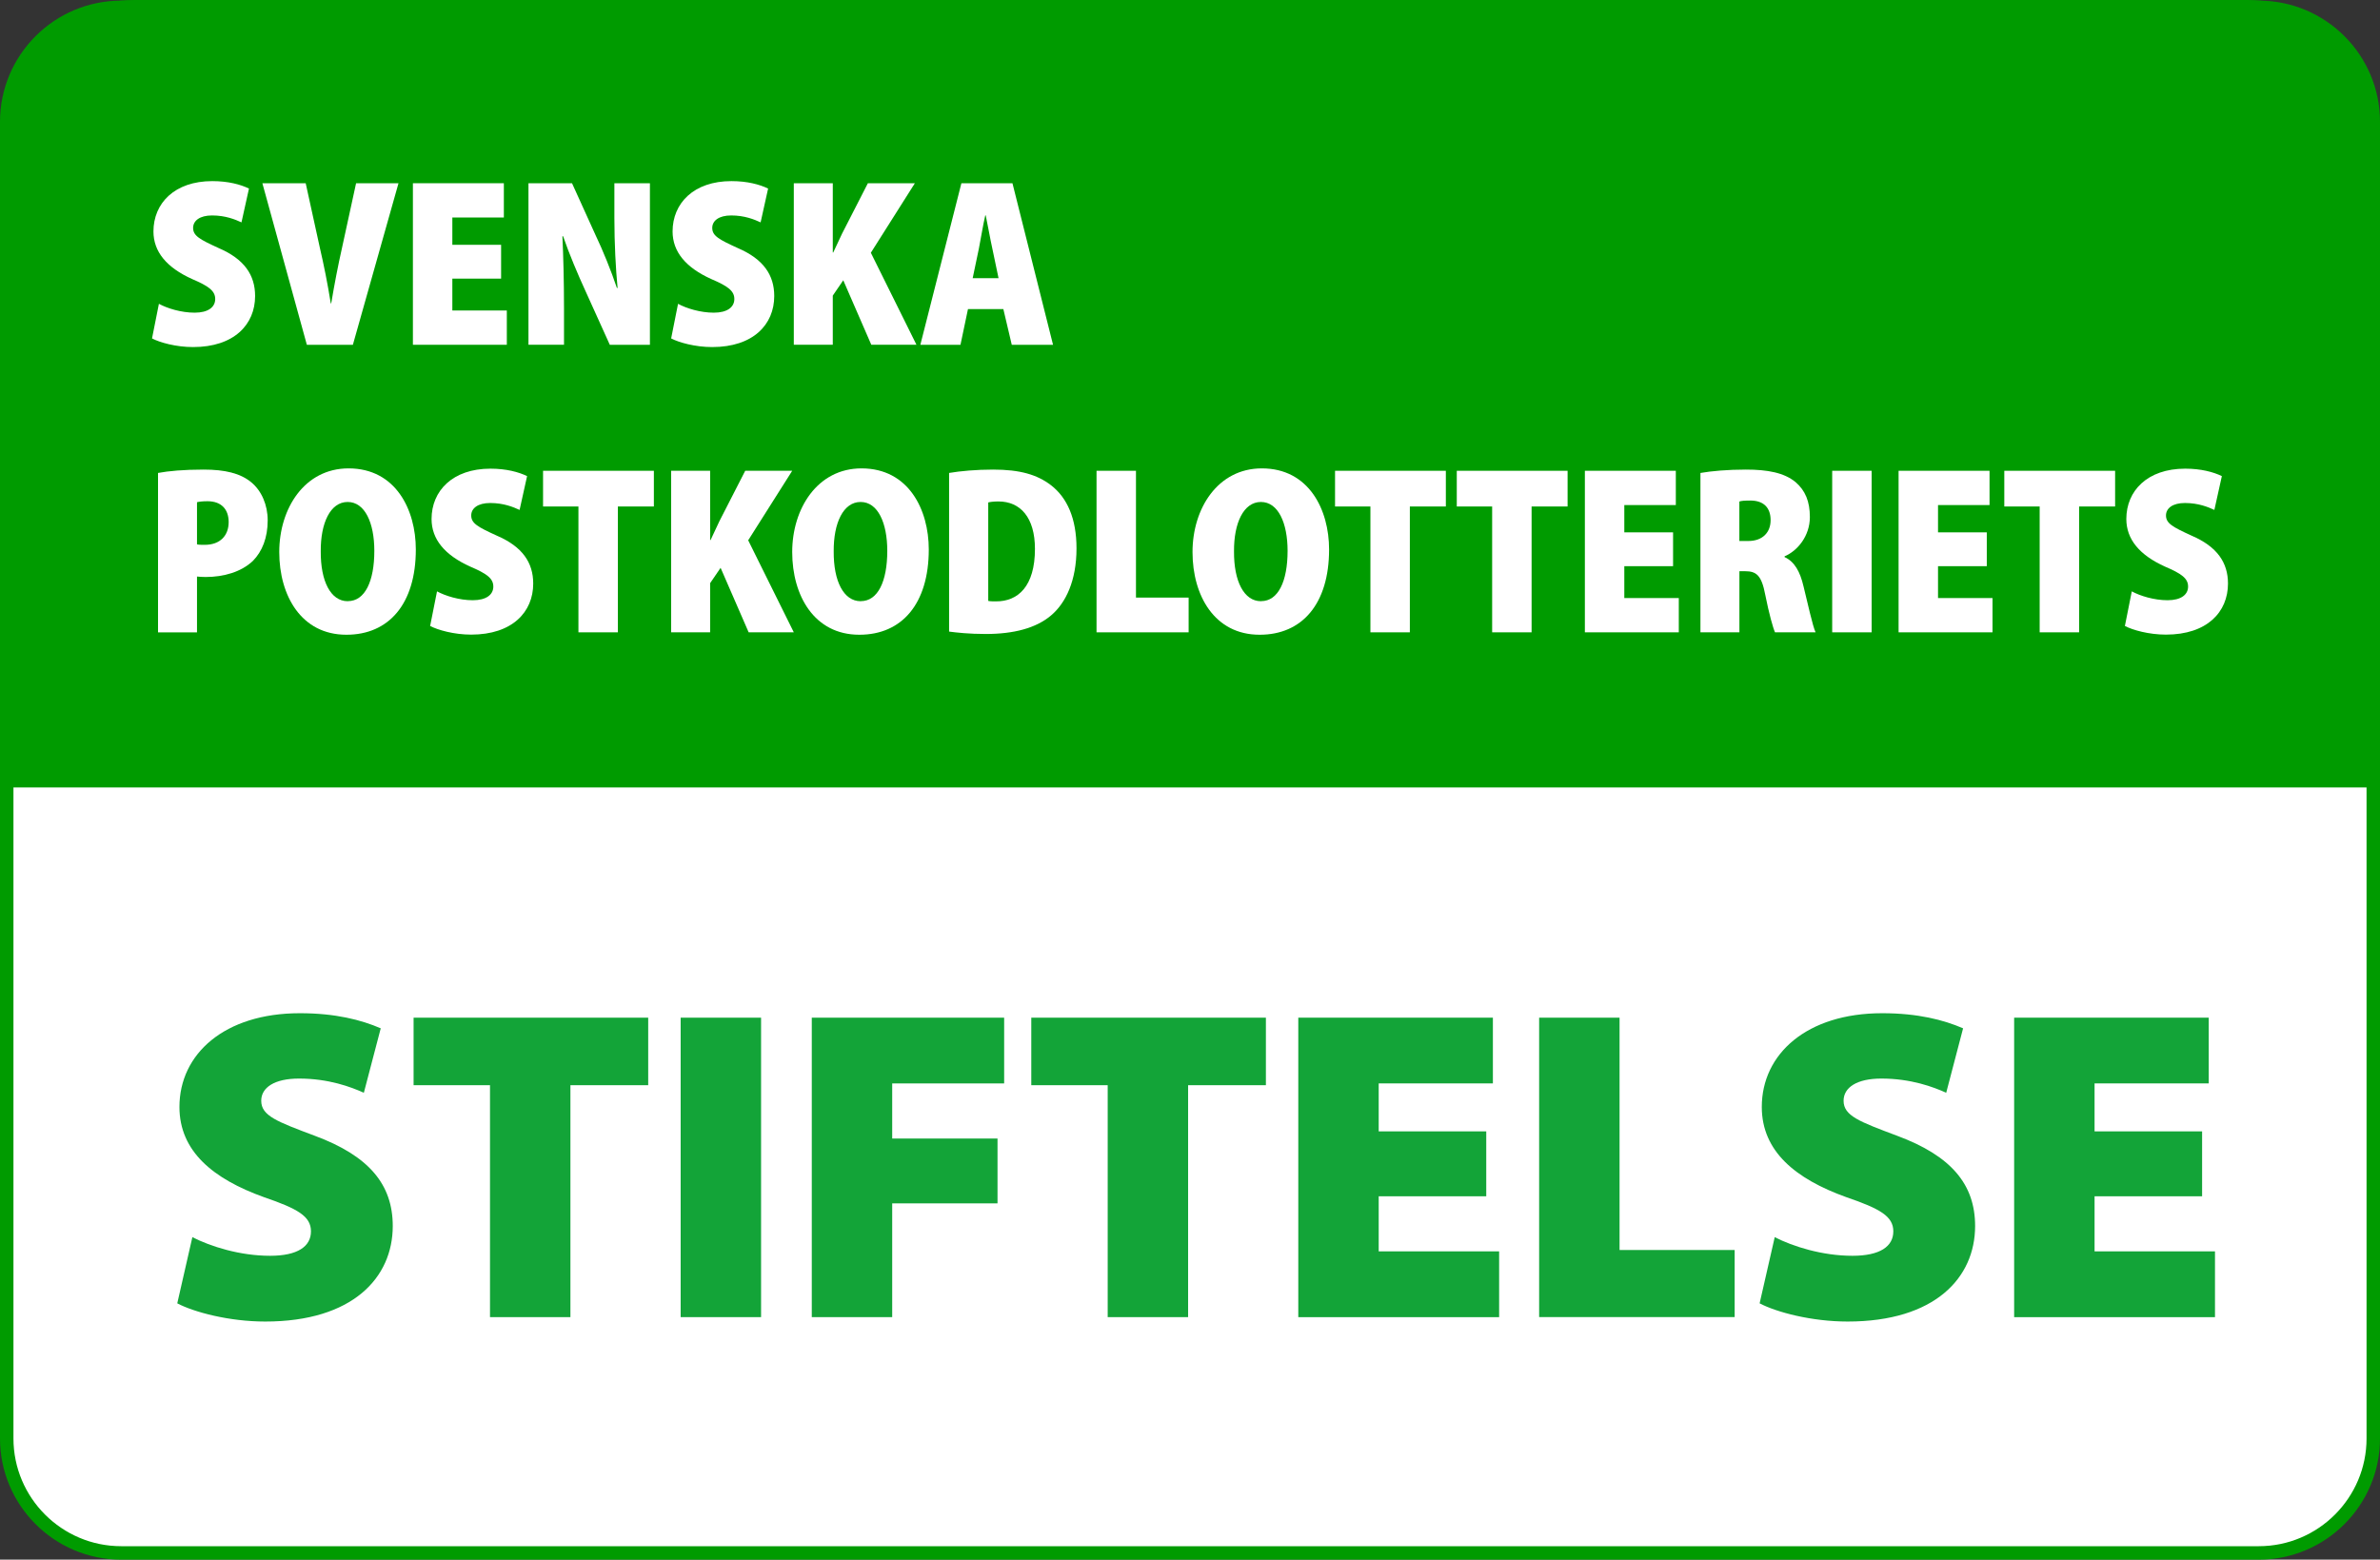 <?xml version="1.0" encoding="UTF-8"?><svg id="Lager_2" xmlns="http://www.w3.org/2000/svg" viewBox="0 0 415.82 272.55"><rect x="0" y="0" width="415.82" height="272.55" fill="#333333" stroke="none"/><defs><style>.cls-1{fill:#13a438;}.cls-1,.cls-2,.cls-3{stroke-width:0px;}.cls-2{fill:#009b00;}.cls-3{fill:#fff;}</style></defs><g id="Lager_1-2"><rect class="cls-3" x="1.18" y="1.28" width="413.47" height="270.09" rx="20.01" ry="20.01"/><path class="cls-2" d="M394.64,272.55H21.18c-11.68,0-21.18-9.5-21.18-21.18V21.29C0,9.61,9.5.11,21.18.11h373.46c11.68,0,21.18,9.5,21.18,21.18v230.08c0,11.68-9.5,21.18-21.18,21.18ZM21.18,2.46C10.8,2.46,2.35,10.91,2.35,21.29v230.08c0,10.38,8.45,18.83,18.83,18.83h373.46c10.38,0,18.83-8.45,18.83-18.83V21.29c0-10.38-8.45-18.83-18.83-18.83H21.18Z"/><path class="cls-2" d="M23.5,1.28h369.16c12.04,0,21.82,9.78,21.82,21.82v113.23H1.68V23.1C1.68,11.06,11.46,1.28,23.5,1.28Z"/><path class="cls-2" d="M415.76,137.61H.4V23.1C.4,10.36,10.76,0,23.5,0h369.16c12.74,0,23.1,10.36,23.1,23.1v114.51ZM2.96,135.05h410.23V23.1c0-11.32-9.21-20.54-20.53-20.54H23.5C12.18,2.57,2.96,11.78,2.96,23.1v111.94Z"/><path class="cls-1" d="M33.6,216.19c3.18,1.63,8.31,3.26,13.59,3.26,4.81,0,7.14-1.63,7.14-4.27s-2.33-3.96-8.23-5.98c-8.85-3.18-14.75-8-14.75-15.76,0-9.24,7.84-16.38,21.04-16.38,6.21,0,10.71,1.16,14.13,2.64l-2.95,11.26c-2.25-1.01-6.13-2.48-11.33-2.48-4.27,0-6.6,1.55-6.6,3.88,0,2.64,2.79,3.65,9.39,6.13,9.39,3.49,13.59,8.46,13.59,15.76,0,9.01-6.99,16.69-22.28,16.69-6.29,0-12.42-1.63-15.37-3.18l2.64-11.57Z"/><path class="cls-1" d="M85.61,189.64h-13.35v-11.8h40.99v11.8h-13.59v40.53h-14.05v-40.53Z"/><path class="cls-1" d="M132.97,177.84v52.33h-14.05v-52.33h14.05Z"/><path class="cls-1" d="M141.82,177.84h33.62v11.49h-19.56v9.63h18.4v11.33h-18.4v19.88h-14.05v-52.33Z"/><path class="cls-1" d="M193.53,189.64h-13.35v-11.8h40.99v11.8h-13.59v40.53h-14.05v-40.53Z"/><path class="cls-1" d="M259.67,209.05h-18.79v9.63h21.04v11.49h-35.09v-52.33h34v11.49h-19.95v8.38h18.79v11.33Z"/><path class="cls-1" d="M268.91,177.84h14.05v40.6h20.11v11.72h-34.16v-52.33Z"/><path class="cls-1" d="M310.06,216.19c3.18,1.63,8.31,3.26,13.59,3.26,4.81,0,7.14-1.63,7.14-4.27s-2.33-3.96-8.23-5.98c-8.85-3.18-14.75-8-14.75-15.76,0-9.24,7.84-16.38,21.04-16.38,6.21,0,10.71,1.16,14.13,2.64l-2.95,11.26c-2.25-1.01-6.13-2.48-11.33-2.48-4.27,0-6.6,1.55-6.6,3.88,0,2.64,2.79,3.65,9.39,6.13,9.39,3.49,13.59,8.46,13.59,15.76,0,9.01-6.99,16.69-22.28,16.69-6.29,0-12.42-1.63-15.37-3.18l2.64-11.57Z"/><path class="cls-1" d="M384.74,209.05h-18.79v9.63h21.04v11.49h-35.09v-52.33h34v11.49h-19.95v8.38h18.79v11.33Z"/><path class="cls-3" d="M27.76,53.09c1.47.8,3.9,1.55,6.25,1.55s3.59-.96,3.59-2.39-1.16-2.26-4.02-3.48c-4.46-2.01-6.77-4.77-6.77-8.33,0-4.9,3.67-8.79,10.28-8.79,2.79,0,4.94.59,6.41,1.3l-1.31,5.91c-1.08-.5-2.79-1.21-5.14-1.21-2.15,0-3.31.92-3.31,2.18,0,1.38,1.16,2.01,4.46,3.52,4.5,1.93,6.37,4.73,6.37,8.38,0,4.98-3.67,8.92-10.84,8.92-2.99,0-5.82-.8-7.17-1.51l1.2-6.03Z"/><path class="cls-3" d="M53.61,60.25l-7.77-28.23h7.57l2.47,11.27c.72,3.1,1.35,6.24,1.91,9.72h.08c.56-3.35,1.19-6.62,1.87-9.63l2.47-11.35h7.41l-7.97,28.23h-8.05Z"/><path class="cls-3" d="M87.55,48.69h-8.52v5.57h9.52v5.99h-16.41v-28.23h15.89v5.99h-9v4.77h8.52v5.91Z"/><path class="cls-3" d="M92.33,60.25v-28.23h7.61l4.14,9.13c1.19,2.47,2.71,6.2,3.7,9.17h.12c-.32-3.31-.56-7.71-.56-12.27v-6.03h6.21v28.23h-7.01l-4.26-9.42c-1.27-2.76-2.87-6.53-3.9-9.55h-.12c.16,3.39.28,7.79.28,12.65v6.32h-6.21Z"/><path class="cls-3" d="M118.46,53.09c1.47.8,3.9,1.55,6.25,1.55s3.59-.96,3.59-2.39-1.16-2.26-4.02-3.48c-4.46-2.01-6.77-4.77-6.77-8.33,0-4.9,3.67-8.79,10.28-8.79,2.79,0,4.94.59,6.41,1.3l-1.31,5.91c-1.08-.5-2.79-1.21-5.14-1.21-2.15,0-3.31.92-3.31,2.18,0,1.38,1.15,2.01,4.46,3.52,4.5,1.93,6.37,4.73,6.37,8.38,0,4.98-3.67,8.92-10.84,8.92-2.99,0-5.82-.8-7.17-1.51l1.2-6.03Z"/><path class="cls-3" d="M138.69,32.02h6.81v12.1h.08c.52-1.09,1.04-2.22,1.55-3.31l4.5-8.79h8.21l-7.69,12.15,7.97,16.08h-7.89l-4.9-11.27-1.83,2.68v8.59h-6.81v-28.23Z"/><path class="cls-3" d="M169.12,54.01l-1.31,6.24h-7.01l7.17-28.23h8.92l7.09,28.23h-7.21l-1.47-6.24h-6.17ZM174.46,48.61l-1.08-5.15c-.36-1.59-.8-4.15-1.16-5.82h-.08c-.4,1.68-.8,4.27-1.12,5.82l-1.08,5.15h4.5Z"/><path class="cls-3" d="M27.6,82.65c1.83-.34,4.46-.59,7.97-.59,3.7,0,6.41.63,8.33,2.22,1.79,1.47,2.87,3.94,2.87,6.66,0,3.02-.96,5.44-2.59,7.08-2.03,1.93-5.1,2.81-8.25,2.81-.6,0-1.12-.04-1.51-.08v9.76h-6.81v-27.85ZM34.42,95.13c.36.08.76.08,1.35.08,2.71,0,4.18-1.63,4.18-3.98,0-2.14-1.19-3.64-3.7-3.64-.88,0-1.47.08-1.83.17v7.37Z"/><path class="cls-3" d="M60.5,110.92c-7.85,0-11.71-6.83-11.71-14.45s4.42-14.62,12.11-14.62c8.25,0,11.75,7.25,11.75,14.16,0,9.55-4.74,14.91-12.11,14.91h-.04ZM60.78,105.05c2.99,0,4.62-3.48,4.62-8.79,0-4.86-1.63-8.54-4.66-8.54s-4.74,3.69-4.7,8.63c-.04,5.23,1.75,8.71,4.7,8.71h.04Z"/><path class="cls-3" d="M76.35,103.34c1.47.8,3.9,1.55,6.25,1.55s3.59-.96,3.59-2.39-1.16-2.26-4.02-3.48c-4.46-2.01-6.77-4.77-6.77-8.33,0-4.9,3.67-8.79,10.28-8.79,2.79,0,4.94.59,6.41,1.3l-1.31,5.91c-1.08-.5-2.79-1.21-5.14-1.21-2.15,0-3.31.92-3.31,2.18,0,1.38,1.15,2.01,4.46,3.52,4.5,1.93,6.37,4.73,6.37,8.38,0,4.98-3.67,8.92-10.84,8.92-2.99,0-5.82-.8-7.17-1.51l1.2-6.03Z"/><path class="cls-3" d="M101.05,88.51h-6.17v-6.24h19.36v6.24h-6.29v21.99h-6.89v-21.99Z"/><path class="cls-3" d="M117.26,82.27h6.81v12.1h.08c.52-1.09,1.04-2.22,1.55-3.31l4.5-8.79h8.21l-7.69,12.15,7.97,16.08h-7.89l-4.9-11.27-1.83,2.68v8.59h-6.81v-28.23Z"/><path class="cls-3" d="M150.12,110.92c-7.85,0-11.71-6.83-11.71-14.45s4.42-14.62,12.11-14.62c8.25,0,11.75,7.25,11.75,14.16,0,9.55-4.74,14.91-12.11,14.91h-.04ZM150.4,105.05c2.99,0,4.62-3.48,4.62-8.79,0-4.86-1.63-8.54-4.66-8.54s-4.74,3.69-4.7,8.63c-.04,5.23,1.75,8.71,4.7,8.71h.04Z"/><path class="cls-3" d="M165.81,82.65c1.99-.34,4.78-.59,7.69-.59,4.7,0,7.73.88,10.16,2.76,2.79,2.18,4.42,5.78,4.42,11.01,0,5.65-1.87,9.55-4.46,11.73-2.63,2.22-6.53,3.23-11.39,3.23-2.95,0-5.14-.25-6.41-.42v-27.73ZM172.66,105.01c.32.08.88.08,1.31.08,3.9.04,6.85-2.64,6.85-9.17,0-5.49-2.55-8.29-6.37-8.29-.88,0-1.43.08-1.79.17v17.21Z"/><path class="cls-3" d="M191.58,82.27h6.89v22.16h9.2v6.07h-16.09v-28.23Z"/><path class="cls-3" d="M220.06,110.92c-7.85,0-11.71-6.83-11.71-14.45s4.42-14.62,12.11-14.62c8.25,0,11.75,7.25,11.75,14.16,0,9.55-4.74,14.91-12.11,14.91h-.04ZM220.34,105.05c2.99,0,4.62-3.48,4.62-8.79,0-4.86-1.63-8.54-4.66-8.54s-4.74,3.69-4.7,8.63c-.04,5.23,1.75,8.71,4.7,8.71h.04Z"/><path class="cls-3" d="M239.42,88.51h-6.17v-6.24h19.36v6.24h-6.29v21.99h-6.89v-21.99Z"/><path class="cls-3" d="M260.69,88.51h-6.17v-6.24h19.36v6.24h-6.29v21.99h-6.89v-21.99Z"/><path class="cls-3" d="M292.31,98.94h-8.52v5.57h9.52v5.99h-16.41v-28.23h15.89v5.99h-9v4.77h8.52v5.91Z"/><path class="cls-3" d="M297.09,82.65c1.95-.34,4.78-.59,7.93-.59,3.78,0,6.69.54,8.68,2.18,1.71,1.47,2.51,3.39,2.51,6.11,0,3.31-2.15,5.91-4.42,6.87v.13c1.75.8,2.71,2.55,3.31,5.11.72,2.89,1.59,6.95,2.11,8.04h-7.09c-.36-.8-1.04-3.23-1.71-6.58-.64-3.39-1.55-4.1-3.51-4.1h-1v10.68h-6.81v-27.85ZM303.9,94.54h1.55c2.51,0,3.9-1.51,3.9-3.64s-1.16-3.39-3.43-3.43c-1.08,0-1.71.04-2.03.17v6.91Z"/><path class="cls-3" d="M327,82.27v28.23h-6.89v-28.23h6.89Z"/><path class="cls-3" d="M347.12,98.94h-8.52v5.57h9.52v5.99h-16.41v-28.23h15.89v5.99h-9v4.77h8.52v5.91Z"/><path class="cls-3" d="M356.35,88.51h-6.17v-6.24h19.36v6.24h-6.29v21.99h-6.89v-21.99Z"/><path class="cls-3" d="M372.45,103.34c1.47.8,3.9,1.55,6.25,1.55s3.59-.96,3.59-2.39-1.16-2.26-4.02-3.48c-4.46-2.01-6.77-4.77-6.77-8.33,0-4.9,3.66-8.79,10.28-8.79,2.79,0,4.94.59,6.41,1.3l-1.31,5.91c-1.08-.5-2.79-1.21-5.14-1.21-2.15,0-3.31.92-3.31,2.18,0,1.38,1.16,2.01,4.46,3.52,4.5,1.93,6.37,4.73,6.37,8.38,0,4.98-3.66,8.92-10.84,8.92-2.99,0-5.82-.8-7.17-1.51l1.2-6.03Z"/></g></svg>